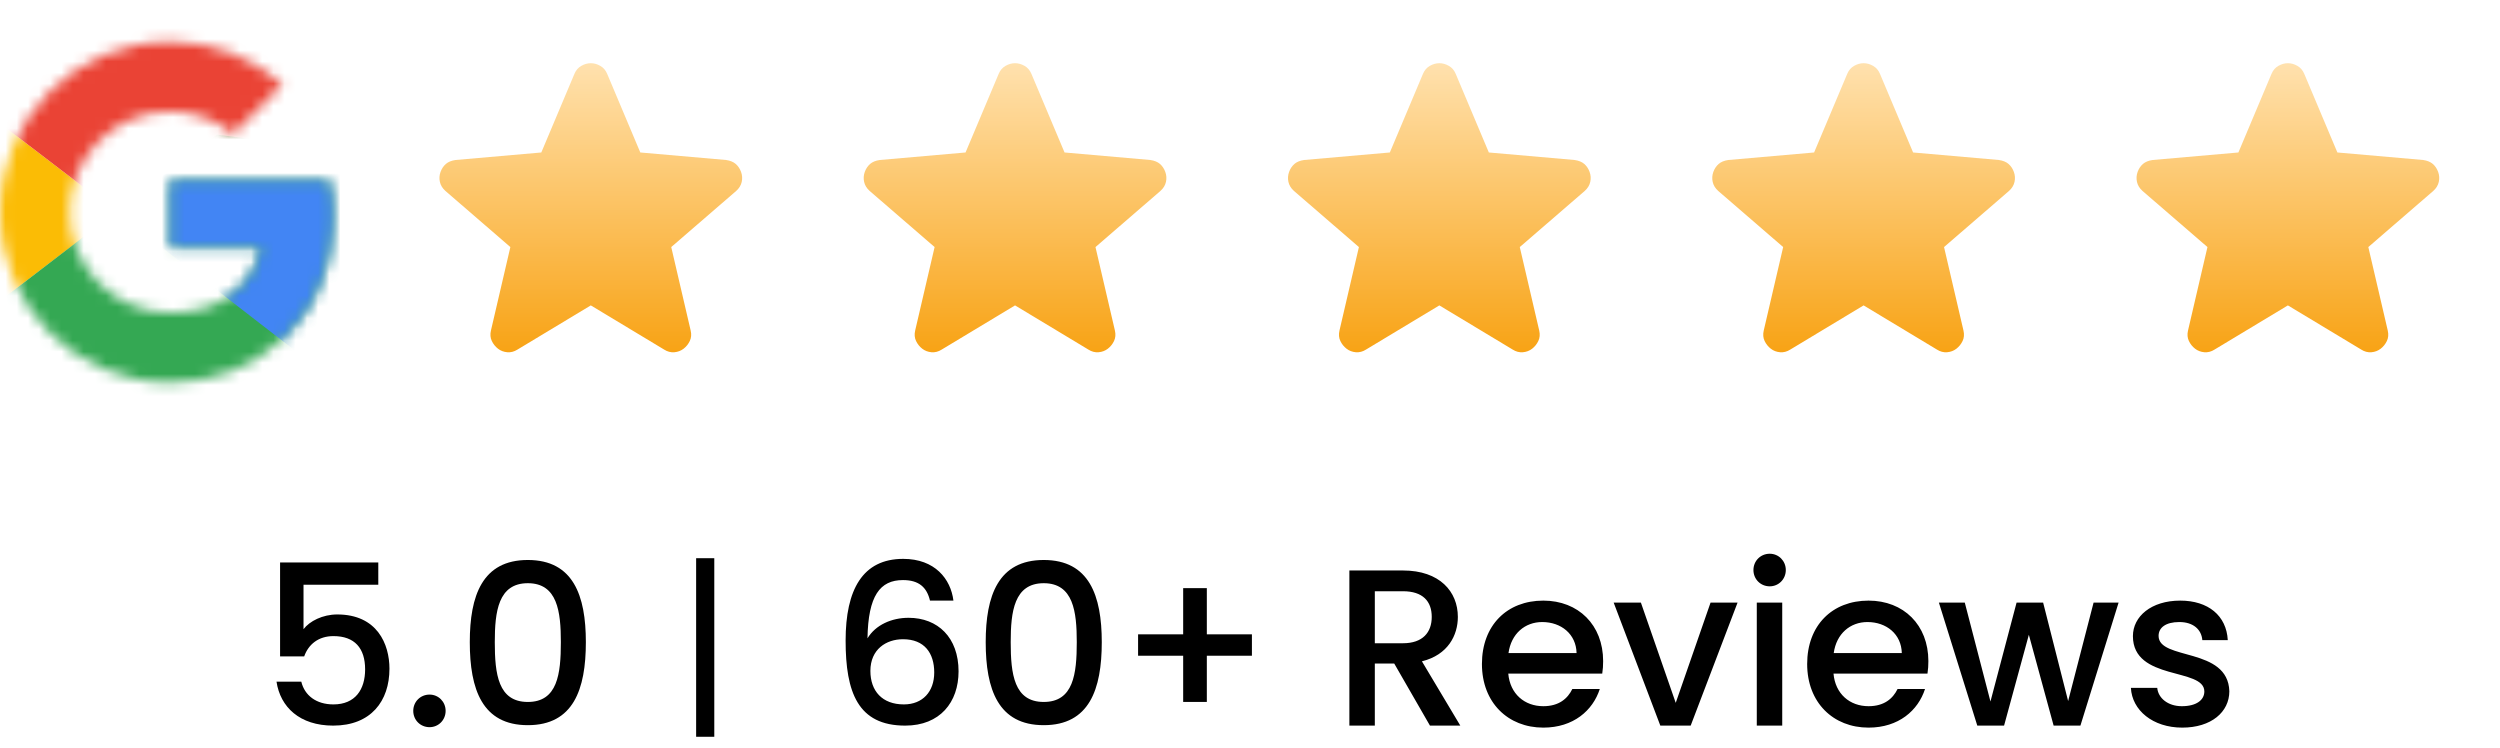 <svg width="224" height="67" viewBox="0 0 224 67" fill="none" xmlns="http://www.w3.org/2000/svg">
<mask id="mask0_750_297" style="mask-type:luminance" maskUnits="userSpaceOnUse" x="0" y="3" width="30" height="32">
<path d="M29.493 16.231H15.267V22.13H23.456C22.692 25.877 19.5 28.029 15.267 28.029C10.271 28.029 6.246 24.004 6.246 19.007C6.246 14.011 10.271 9.986 15.267 9.986C17.418 9.986 19.361 10.749 20.888 11.998L25.329 7.557C22.623 5.198 19.153 3.74 15.267 3.74C6.801 3.74 0 10.541 0 19.007C0 27.473 6.801 34.274 15.267 34.274C22.901 34.274 29.84 28.723 29.84 19.007C29.84 18.105 29.701 17.134 29.493 16.231Z" fill="white"/>
</mask>
<g mask="url(#mask0_750_297)">
<path d="M-1.389 28.028V9.985L10.409 19.007L-1.389 28.028Z" fill="#FBBC05"/>
</g>
<mask id="mask1_750_297" style="mask-type:luminance" maskUnits="userSpaceOnUse" x="0" y="3" width="30" height="32">
<path d="M29.493 16.231H15.267V22.13H23.456C22.692 25.877 19.5 28.029 15.267 28.029C10.271 28.029 6.246 24.004 6.246 19.007C6.246 14.011 10.271 9.986 15.267 9.986C17.418 9.986 19.361 10.749 20.888 11.998L25.329 7.557C22.623 5.198 19.153 3.74 15.267 3.74C6.801 3.74 0 10.541 0 19.007C0 27.473 6.801 34.274 15.267 34.274C22.901 34.274 29.84 28.723 29.84 19.007C29.84 18.105 29.701 17.134 29.493 16.231Z" fill="white"/>
</mask>
<g mask="url(#mask1_750_297)">
<path d="M-1.389 9.985L10.409 19.006L15.266 14.773L31.921 12.067V2.352H-1.389V9.985Z" fill="#EA4335"/>
</g>
<mask id="mask2_750_297" style="mask-type:luminance" maskUnits="userSpaceOnUse" x="0" y="3" width="30" height="32">
<path d="M29.493 16.231H15.267V22.13H23.456C22.692 25.877 19.5 28.029 15.267 28.029C10.271 28.029 6.246 24.004 6.246 19.007C6.246 14.011 10.271 9.986 15.267 9.986C17.418 9.986 19.361 10.749 20.888 11.998L25.329 7.557C22.623 5.198 19.153 3.74 15.267 3.74C6.801 3.74 0 10.541 0 19.007C0 27.473 6.801 34.274 15.267 34.274C22.901 34.274 29.84 28.723 29.84 19.007C29.84 18.105 29.701 17.134 29.493 16.231Z" fill="white"/>
</mask>
<g mask="url(#mask2_750_297)">
<path d="M-1.389 28.028L19.43 12.067L24.912 12.761L31.921 2.352V35.661H-1.389V28.028Z" fill="#34A853"/>
</g>
<mask id="mask3_750_297" style="mask-type:luminance" maskUnits="userSpaceOnUse" x="0" y="3" width="30" height="32">
<path d="M29.493 16.231H15.267V22.13H23.456C22.692 25.877 19.5 28.029 15.267 28.029C10.271 28.029 6.246 24.004 6.246 19.007C6.246 14.011 10.271 9.986 15.267 9.986C17.418 9.986 19.361 10.749 20.888 11.998L25.329 7.557C22.623 5.198 19.153 3.74 15.267 3.74C6.801 3.74 0 10.541 0 19.007C0 27.473 6.801 34.274 15.267 34.274C22.901 34.274 29.84 28.723 29.84 19.007C29.84 18.105 29.701 17.134 29.493 16.231Z" fill="white"/>
</mask>
<g mask="url(#mask3_750_297)">
<path d="M31.921 35.662L10.409 19.007L7.633 16.925L31.921 9.985V35.662Z" fill="#4285F4"/>
</g>
<path d="M52.936 27.363L46.363 31.323C46.072 31.508 45.769 31.587 45.452 31.561C45.135 31.534 44.858 31.428 44.62 31.244C44.383 31.059 44.198 30.828 44.066 30.551C43.934 30.274 43.907 29.963 43.987 29.62L45.729 22.136L39.908 17.107C39.644 16.869 39.479 16.599 39.413 16.295C39.347 15.992 39.367 15.695 39.472 15.404C39.578 15.114 39.736 14.876 39.948 14.691C40.159 14.507 40.449 14.388 40.819 14.335L48.501 13.662L51.471 6.613C51.603 6.297 51.807 6.059 52.085 5.901C52.362 5.742 52.646 5.663 52.936 5.663C53.226 5.663 53.51 5.742 53.787 5.901C54.065 6.059 54.269 6.297 54.401 6.613L57.371 13.662L65.053 14.335C65.423 14.388 65.713 14.507 65.924 14.691C66.135 14.876 66.294 15.114 66.4 15.404C66.505 15.695 66.525 15.992 66.459 16.295C66.393 16.599 66.228 16.869 65.964 17.107L60.143 22.136L61.885 29.62C61.964 29.963 61.938 30.274 61.806 30.551C61.674 30.828 61.489 31.059 61.252 31.244C61.014 31.428 60.737 31.534 60.42 31.561C60.103 31.587 59.8 31.508 59.509 31.323L52.936 27.363Z" fill="url(#paint0_linear_750_297)"/>
<path d="M90.948 27.363L84.374 31.323C84.084 31.508 83.78 31.587 83.464 31.561C83.147 31.534 82.87 31.428 82.632 31.244C82.394 31.059 82.21 30.828 82.078 30.551C81.946 30.274 81.919 29.963 81.998 29.62L83.741 22.136L77.92 17.107C77.656 16.869 77.491 16.599 77.425 16.295C77.359 15.992 77.379 15.695 77.484 15.404C77.59 15.114 77.748 14.876 77.959 14.691C78.171 14.507 78.461 14.388 78.831 14.335L86.513 13.662L89.483 6.613C89.615 6.297 89.819 6.059 90.096 5.901C90.374 5.742 90.657 5.663 90.948 5.663C91.238 5.663 91.522 5.742 91.799 5.901C92.076 6.059 92.281 6.297 92.413 6.613L95.383 13.662L103.065 14.335C103.434 14.388 103.725 14.507 103.936 14.691C104.147 14.876 104.306 15.114 104.411 15.404C104.517 15.695 104.537 15.992 104.471 16.295C104.405 16.599 104.24 16.869 103.976 17.107L98.155 22.136L99.897 29.62C99.976 29.963 99.95 30.274 99.818 30.551C99.686 30.828 99.501 31.059 99.263 31.244C99.026 31.428 98.749 31.534 98.432 31.561C98.115 31.587 97.811 31.508 97.521 31.323L90.948 27.363Z" fill="url(#paint1_linear_750_297)"/>
<path d="M128.965 27.363L122.392 31.323C122.102 31.508 121.798 31.587 121.481 31.561C121.164 31.534 120.887 31.428 120.65 31.244C120.412 31.059 120.227 30.828 120.095 30.551C119.963 30.274 119.937 29.963 120.016 29.62L121.758 22.136L115.937 17.107C115.673 16.869 115.508 16.599 115.442 16.295C115.376 15.992 115.396 15.695 115.502 15.404C115.607 15.114 115.766 14.876 115.977 14.691C116.188 14.507 116.479 14.388 116.848 14.335L124.53 13.662L127.5 6.613C127.632 6.297 127.837 6.059 128.114 5.901C128.391 5.742 128.675 5.663 128.965 5.663C129.256 5.663 129.539 5.742 129.817 5.901C130.094 6.059 130.298 6.297 130.43 6.613L133.4 13.662L141.082 14.335C141.452 14.388 141.742 14.507 141.954 14.691C142.165 14.876 142.323 15.114 142.429 15.404C142.534 15.695 142.554 15.992 142.488 16.295C142.422 16.599 142.257 16.869 141.993 17.107L136.172 22.136L137.915 29.62C137.994 29.963 137.967 30.274 137.835 30.551C137.703 30.828 137.519 31.059 137.281 31.244C137.043 31.428 136.766 31.534 136.449 31.561C136.133 31.587 135.829 31.508 135.539 31.323L128.965 27.363Z" fill="url(#paint2_linear_750_297)"/>
<path d="M166.979 27.363L160.406 31.323C160.115 31.508 159.812 31.587 159.495 31.561C159.178 31.534 158.901 31.428 158.663 31.244C158.426 31.059 158.241 30.828 158.109 30.551C157.977 30.274 157.95 29.963 158.03 29.62L159.772 22.136L153.951 17.107C153.687 16.869 153.522 16.599 153.456 16.295C153.39 15.992 153.41 15.695 153.515 15.404C153.621 15.114 153.779 14.876 153.991 14.691C154.202 14.507 154.492 14.388 154.862 14.335L162.544 13.662L165.514 6.613C165.646 6.297 165.85 6.059 166.128 5.901C166.405 5.742 166.689 5.663 166.979 5.663C167.269 5.663 167.553 5.742 167.83 5.901C168.107 6.059 168.312 6.297 168.444 6.613L171.414 13.662L179.096 14.335C179.466 14.388 179.756 14.507 179.967 14.691C180.178 14.876 180.337 15.114 180.442 15.404C180.548 15.695 180.568 15.992 180.502 16.295C180.436 16.599 180.271 16.869 180.007 17.107L174.186 22.136L175.928 29.62C176.007 29.963 175.981 30.274 175.849 30.551C175.717 30.828 175.532 31.059 175.295 31.244C175.057 31.428 174.78 31.534 174.463 31.561C174.146 31.587 173.843 31.508 173.552 31.323L166.979 27.363Z" fill="url(#paint3_linear_750_297)"/>
<path d="M204.995 27.363L198.421 31.323C198.131 31.508 197.827 31.587 197.51 31.561C197.194 31.534 196.916 31.428 196.679 31.244C196.441 31.059 196.256 30.828 196.124 30.551C195.992 30.274 195.966 29.963 196.045 29.62L197.788 22.136L191.967 17.107C191.703 16.869 191.538 16.599 191.472 16.295C191.406 15.992 191.425 15.695 191.531 15.404C191.637 15.114 191.795 14.876 192.006 14.691C192.217 14.507 192.508 14.388 192.877 14.335L200.56 13.662L203.529 6.613C203.661 6.297 203.866 6.059 204.143 5.901C204.42 5.742 204.704 5.663 204.995 5.663C205.285 5.663 205.569 5.742 205.846 5.901C206.123 6.059 206.328 6.297 206.46 6.613L209.43 13.662L217.112 14.335C217.481 14.388 217.772 14.507 217.983 14.691C218.194 14.876 218.352 15.114 218.458 15.404C218.564 15.695 218.583 15.992 218.517 16.295C218.451 16.599 218.286 16.869 218.022 17.107L212.201 22.136L213.944 29.62C214.023 29.963 213.997 30.274 213.865 30.551C213.733 30.828 213.548 31.059 213.31 31.244C213.073 31.428 212.795 31.534 212.479 31.561C212.162 31.587 211.858 31.508 211.568 31.323L204.995 27.363Z" fill="url(#paint4_linear_750_297)"/>
<path d="M25.095 50.395H33.895V52.395H27.195V56.375C27.735 55.655 28.915 55.055 30.215 55.055C33.795 55.055 34.895 57.715 34.895 59.915C34.895 62.815 33.235 65.015 29.855 65.015C26.855 65.015 25.115 63.355 24.775 61.075H26.995C27.295 62.315 28.335 63.115 29.875 63.115C31.835 63.115 32.715 61.775 32.715 59.975C32.715 58.075 31.775 56.995 29.875 56.995C28.535 56.995 27.635 57.735 27.255 58.815H25.095V50.395ZM39.928 63.695C39.928 64.515 39.288 65.155 38.488 65.155C37.668 65.155 37.028 64.515 37.028 63.695C37.028 62.875 37.668 62.235 38.488 62.235C39.288 62.235 39.928 62.875 39.928 63.695ZM42.093 57.535C42.093 53.375 43.213 50.175 47.293 50.175C51.373 50.175 52.493 53.375 52.493 57.535C52.493 61.775 51.373 64.975 47.293 64.975C43.213 64.975 42.093 61.775 42.093 57.535ZM50.253 57.535C50.253 54.815 49.953 52.255 47.293 52.255C44.633 52.255 44.333 54.815 44.333 57.535C44.333 60.395 44.633 62.895 47.293 62.895C49.953 62.895 50.253 60.395 50.253 57.535Z" fill="black"/>
<line x1="63.187" y1="66.015" x2="63.187" y2="50.015" stroke="black" stroke-width="1.627"/>
<path d="M85.427 53.815H83.327C83.047 52.635 82.347 51.975 80.907 51.975C78.847 51.975 77.787 53.375 77.727 57.195C78.447 55.995 79.887 55.355 81.407 55.355C84.027 55.355 85.887 57.115 85.887 60.155C85.887 62.915 84.227 65.015 81.107 65.015C76.867 65.015 75.767 62.035 75.767 57.395C75.767 52.835 77.287 50.075 80.927 50.075C83.767 50.075 85.187 51.875 85.427 53.815ZM80.907 57.275C79.407 57.275 77.987 58.175 77.987 60.115C77.987 61.915 79.047 63.115 80.987 63.115C82.667 63.115 83.707 61.975 83.707 60.255C83.707 58.515 82.827 57.275 80.907 57.275ZM88.319 57.535C88.319 53.375 89.439 50.175 93.519 50.175C97.599 50.175 98.719 53.375 98.719 57.535C98.719 61.775 97.599 64.975 93.519 64.975C89.439 64.975 88.319 61.775 88.319 57.535ZM96.479 57.535C96.479 54.815 96.179 52.255 93.519 52.255C90.859 52.255 90.559 54.815 90.559 57.535C90.559 60.395 90.859 62.895 93.519 62.895C96.179 62.895 96.479 60.395 96.479 57.535ZM106.012 52.695H108.132V56.835H112.172V58.755H108.132V62.895H106.012V58.755H101.972V56.835H106.012V52.695ZM128.284 55.275C128.284 53.875 127.484 52.975 125.704 52.975H123.184V57.635H125.704C127.484 57.635 128.284 56.655 128.284 55.275ZM120.904 51.115H125.704C129.004 51.115 130.624 53.015 130.624 55.275C130.624 56.915 129.744 58.675 127.404 59.255L130.844 65.015H128.124L124.924 59.455H123.184V65.015H120.904V51.115ZM138.181 55.735C136.641 55.735 135.401 56.775 135.161 58.515H141.261C141.221 56.815 139.881 55.735 138.181 55.735ZM143.341 61.735C142.721 63.655 140.981 65.195 138.281 65.195C135.121 65.195 132.781 62.955 132.781 59.495C132.781 56.035 135.021 53.815 138.281 53.815C141.421 53.815 143.641 55.995 143.641 59.235C143.641 59.615 143.621 59.975 143.561 60.355H135.141C135.301 62.175 136.601 63.275 138.281 63.275C139.681 63.275 140.461 62.595 140.881 61.735H143.341ZM144.585 53.995H147.025L150.145 62.975L153.265 53.995H155.685L151.485 65.015H148.765L144.585 53.995ZM157.408 65.015V53.995H159.688V65.015H157.408ZM158.568 52.535C157.748 52.535 157.108 51.895 157.108 51.075C157.108 50.255 157.748 49.615 158.568 49.615C159.368 49.615 160.008 50.255 160.008 51.075C160.008 51.895 159.368 52.535 158.568 52.535ZM167.322 55.735C165.782 55.735 164.542 56.775 164.302 58.515H170.402C170.362 56.815 169.022 55.735 167.322 55.735ZM172.482 61.735C171.862 63.655 170.122 65.195 167.422 65.195C164.262 65.195 161.922 62.955 161.922 59.495C161.922 56.035 164.162 53.815 167.422 53.815C170.562 53.815 172.782 55.995 172.782 59.235C172.782 59.615 172.762 59.975 172.702 60.355H164.282C164.442 62.175 165.742 63.275 167.422 63.275C168.822 63.275 169.602 62.595 170.022 61.735H172.482ZM177.165 65.015L173.725 53.995H176.045L178.345 62.855L180.685 53.995H183.065L185.305 62.815L187.585 53.995H189.825L186.405 65.015H184.005L181.785 56.875L179.565 65.015H177.165ZM199.749 61.935C199.749 63.795 198.129 65.195 195.529 65.195C192.889 65.195 191.029 63.635 190.929 61.635H193.289C193.369 62.535 194.229 63.275 195.489 63.275C196.809 63.275 197.509 62.715 197.509 61.955C197.509 59.795 191.109 61.035 191.109 56.995C191.109 55.235 192.749 53.815 195.349 53.815C197.849 53.815 199.489 55.155 199.609 57.355H197.329C197.249 56.395 196.509 55.735 195.269 55.735C194.049 55.735 193.409 56.235 193.409 56.975C193.409 59.195 199.629 57.955 199.749 61.935Z" fill="black"/>
<defs>
<linearGradient id="paint0_linear_750_297" x1="52.936" y1="5.663" x2="52.936" y2="31.566" gradientUnits="userSpaceOnUse">
<stop stop-color="#FFE1AE"/>
<stop offset="1" stop-color="#F8A315"/>
</linearGradient>
<linearGradient id="paint1_linear_750_297" x1="90.948" y1="5.663" x2="90.948" y2="31.566" gradientUnits="userSpaceOnUse">
<stop stop-color="#FFE1AE"/>
<stop offset="1" stop-color="#F8A315"/>
</linearGradient>
<linearGradient id="paint2_linear_750_297" x1="128.965" y1="5.663" x2="128.965" y2="31.566" gradientUnits="userSpaceOnUse">
<stop stop-color="#FFE1AE"/>
<stop offset="1" stop-color="#F8A315"/>
</linearGradient>
<linearGradient id="paint3_linear_750_297" x1="166.979" y1="5.663" x2="166.979" y2="31.566" gradientUnits="userSpaceOnUse">
<stop stop-color="#FFE1AE"/>
<stop offset="1" stop-color="#F8A315"/>
</linearGradient>
<linearGradient id="paint4_linear_750_297" x1="204.995" y1="5.663" x2="204.995" y2="31.566" gradientUnits="userSpaceOnUse">
<stop stop-color="#FFE1AE"/>
<stop offset="1" stop-color="#F8A315"/>
</linearGradient>
</defs>
</svg>
